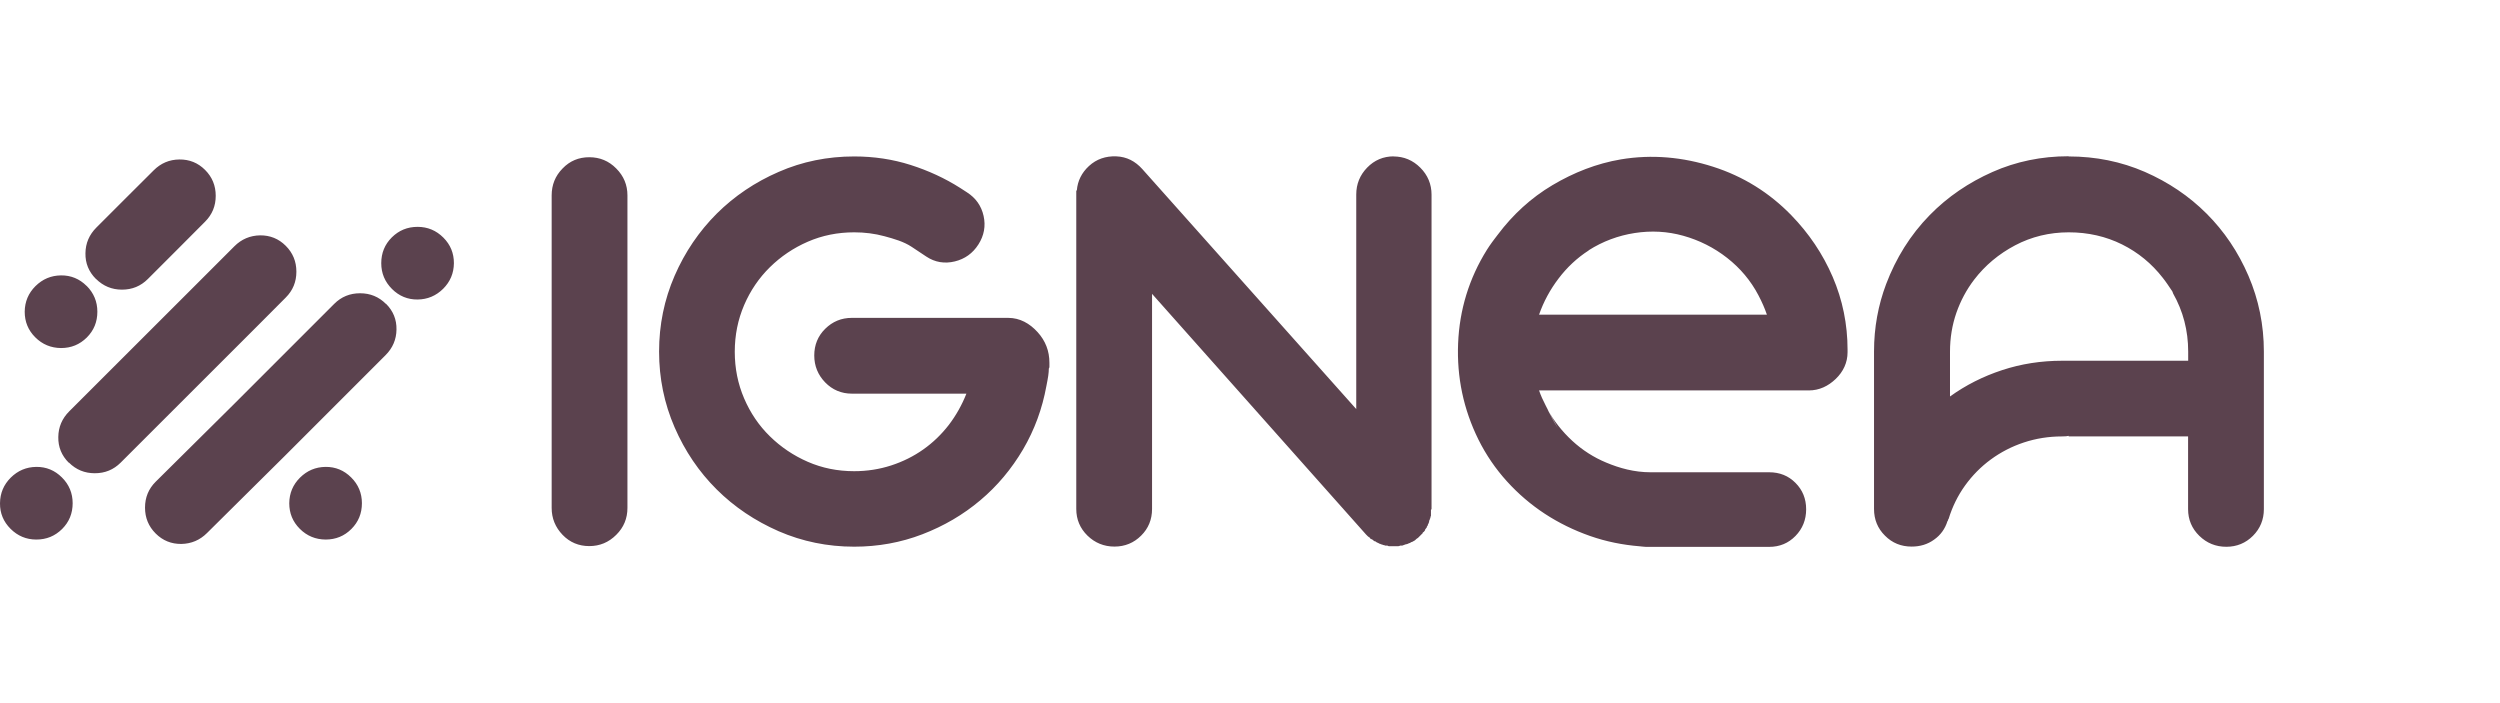 <svg width="128" height="36" viewBox="0 0 128 36" fill="none" xmlns="http://www.w3.org/2000/svg">
<path fill-rule="evenodd" clip-rule="evenodd" d="M20.07 14.795C20.435 15.16 20.875 15.34 21.38 15.335C21.89 15.33 22.325 15.145 22.69 14.785C23.05 14.425 23.235 13.99 23.24 13.475C23.24 12.965 23.065 12.53 22.7 12.165C22.335 11.8 21.895 11.615 21.38 11.615C20.86 11.615 20.425 11.795 20.06 12.155C19.7 12.515 19.52 12.955 19.52 13.475C19.52 13.99 19.705 14.43 20.07 14.795ZM30.17 8.05C30.71 8.05 31.17 8.24 31.55 8.625C31.935 9.01 32.125 9.47 32.125 10.005V19.275V19.49V26.005C32.125 26.545 31.935 27.005 31.55 27.385C31.165 27.77 30.705 27.96 30.17 27.96C29.635 27.96 29.175 27.77 28.805 27.385C28.435 27 28.245 26.54 28.245 26.005V10.005C28.245 9.465 28.43 9.005 28.805 8.625C29.175 8.24 29.63 8.05 30.17 8.05ZM53.73 18.775C53.73 18.81 53.72 18.85 53.7 18.87C53.7 18.975 53.69 19.095 53.67 19.24C53.65 19.385 53.615 19.56 53.575 19.765C53.365 20.92 52.97 22.005 52.38 23.01C51.79 24.01 51.06 24.885 50.19 25.615C49.32 26.35 48.33 26.93 47.225 27.355C46.12 27.78 44.955 27.99 43.735 27.99C42.37 27.99 41.08 27.725 39.87 27.2C38.66 26.67 37.6 25.96 36.695 25.06C35.79 24.16 35.07 23.1 34.54 21.88C34.01 20.66 33.745 19.365 33.745 18C33.745 16.635 34.01 15.34 34.54 14.12C35.07 12.9 35.795 11.84 36.695 10.94C37.6 10.04 38.66 9.325 39.87 8.8C41.08 8.27 42.37 8.01 43.735 8.01C44.75 8.01 45.71 8.155 46.62 8.445C47.53 8.735 48.38 9.125 49.165 9.625L49.505 9.845C49.96 10.135 50.245 10.54 50.36 11.055C50.475 11.57 50.385 12.06 50.095 12.515C49.805 12.97 49.4 13.26 48.885 13.385C48.37 13.51 47.875 13.435 47.425 13.135L46.68 12.64C46.275 12.37 45.78 12.23 45.285 12.095C44.79 11.96 44.27 11.895 43.735 11.895C42.885 11.895 42.095 12.055 41.36 12.375C40.625 12.695 39.98 13.13 39.42 13.68C38.865 14.225 38.42 14.875 38.1 15.62C37.78 16.365 37.62 17.16 37.62 18.01C37.62 18.86 37.78 19.655 38.1 20.4C38.42 21.145 38.86 21.795 39.42 22.34C39.975 22.885 40.625 23.325 41.36 23.645C42.095 23.965 42.885 24.125 43.735 24.125C44.395 24.125 45.03 24.025 45.63 23.83C46.23 23.635 46.78 23.36 47.275 23.01C47.77 22.66 48.205 22.24 48.58 21.755C48.95 21.27 49.25 20.735 49.48 20.155H43.615C43.08 20.155 42.62 19.96 42.25 19.58C41.88 19.2 41.69 18.735 41.69 18.2C41.69 17.665 41.875 17.205 42.25 16.835C42.625 16.465 43.075 16.275 43.615 16.275H51.62C52.22 16.275 52.72 16.56 53.125 17.005C53.53 17.45 53.73 17.975 53.73 18.57V18.785V18.775ZM71.34 8.01C71.88 8.01 72.34 8.205 72.72 8.585C73.1 8.965 73.295 9.43 73.295 9.965V26.07L73.265 26.1V26.41C73.265 26.41 73.235 26.46 73.235 26.505C73.235 26.525 73.23 26.54 73.22 26.55C73.21 26.56 73.205 26.575 73.205 26.595C73.205 26.615 73.195 26.635 73.175 26.655C73.175 26.715 73.165 26.76 73.145 26.78C73.145 26.8 73.135 26.82 73.115 26.84C73.115 26.88 73.095 26.925 73.055 26.965V26.995C73.055 26.995 73.015 27.04 73.01 27.055C73 27.075 72.985 27.095 72.965 27.115V27.145C72.965 27.145 72.925 27.19 72.92 27.205C72.91 27.225 72.885 27.245 72.845 27.265V27.295L72.72 27.42C72.68 27.46 72.66 27.48 72.66 27.48L72.6 27.54C72.56 27.56 72.505 27.6 72.445 27.665C72.405 27.685 72.38 27.7 72.365 27.71C72.355 27.72 72.33 27.735 72.285 27.755H72.255C72.215 27.795 72.17 27.815 72.13 27.815C72.11 27.815 72.1 27.825 72.1 27.845C72.06 27.845 72.03 27.85 72.02 27.86C72.01 27.87 71.985 27.875 71.945 27.875C71.945 27.875 71.925 27.885 71.885 27.905C71.865 27.905 71.85 27.91 71.84 27.92C71.83 27.93 71.8 27.935 71.76 27.935H71.7C71.7 27.935 71.665 27.94 71.655 27.95C71.645 27.96 71.615 27.965 71.575 27.965H71.11C71.11 27.965 71.075 27.96 71.065 27.95C71.055 27.94 71.035 27.935 71.02 27.935H70.925C70.925 27.935 70.875 27.905 70.83 27.905C70.81 27.905 70.795 27.9 70.785 27.89C70.775 27.88 70.76 27.875 70.74 27.875C70.72 27.875 70.705 27.87 70.695 27.86C70.685 27.85 70.67 27.845 70.65 27.845C70.63 27.845 70.62 27.84 70.62 27.83C70.62 27.82 70.61 27.815 70.59 27.815C70.59 27.815 70.55 27.795 70.465 27.755C70.465 27.755 70.455 27.745 70.435 27.725C70.395 27.725 70.35 27.705 70.31 27.665C70.31 27.665 70.3 27.655 70.28 27.635C70.195 27.595 70.155 27.575 70.155 27.575C70.155 27.555 70.15 27.545 70.14 27.545C70.13 27.545 70.125 27.535 70.125 27.515C70.105 27.515 70.075 27.495 70.03 27.455L69.97 27.395L69.94 27.365L58.985 15.045V26.06C58.985 26.595 58.8 27.055 58.425 27.425C58.055 27.795 57.595 27.985 57.06 27.985C56.525 27.985 56.06 27.795 55.68 27.425C55.3 27.055 55.105 26.595 55.105 26.06V9.77L55.135 9.74C55.175 9.265 55.38 8.845 55.755 8.5C56.14 8.145 56.615 7.985 57.15 8.005C57.69 8.025 58.125 8.255 58.485 8.655L69.44 20.945V9.96C69.44 9.42 69.63 8.96 70 8.58C70.37 8.2 70.825 8.005 71.365 8.005L71.34 8.01ZM94.595 18.035C94.595 18.565 94.375 19.03 93.99 19.4C93.605 19.77 93.145 19.99 92.61 19.99H78.8C78.885 20.24 79 20.495 79.14 20.765C79.245 20.97 79.345 21.17 79.45 21.355C79.555 21.54 79.655 21.725 79.76 21.915C79.655 21.75 79.56 21.585 79.48 21.435C79.4 21.28 79.315 21.12 79.23 20.955C79.56 21.555 79.985 22.095 80.5 22.57C81.015 23.045 81.6 23.42 82.24 23.685C82.92 23.97 83.675 24.18 84.505 24.18H90.58C91.12 24.18 91.57 24.36 91.93 24.725C92.29 25.085 92.475 25.535 92.475 26.075C92.475 26.615 92.29 27.07 91.93 27.44C91.57 27.81 91.12 28 90.58 28H84.275C84.16 28 84.05 27.975 83.95 27.97C83.085 27.9 82.23 27.73 81.405 27.44C80.58 27.15 79.805 26.77 79.095 26.305C78.385 25.84 77.735 25.285 77.155 24.645C76.575 24.005 76.085 23.29 75.695 22.505C74.93 20.955 74.585 19.315 74.655 17.585C74.725 15.86 75.215 14.255 76.13 12.79C76.205 12.665 76.3 12.535 76.395 12.4C76.49 12.265 76.595 12.14 76.69 12.01C77.46 10.985 78.39 10.13 79.485 9.48C80.58 8.83 81.75 8.37 82.99 8.16C84.58 7.895 86.155 8.04 87.705 8.535C89.255 9.03 90.59 9.865 91.71 11.015C92.615 11.945 93.33 13.005 93.835 14.18C94.34 15.355 94.595 16.605 94.595 17.905V18.03V18.035ZM81.345 12.82C80.745 13.205 80.225 13.695 79.795 14.265C79.365 14.83 79.03 15.45 78.8 16.11H90.465C90.36 15.8 90.215 15.465 90.03 15.115C89.64 14.37 89.1 13.73 88.43 13.205C87.76 12.68 87.005 12.3 86.18 12.07C85.375 11.845 84.545 11.8 83.7 11.93C82.855 12.06 82.055 12.36 81.34 12.815L81.345 12.82ZM105.92 8.01C107.305 8.01 108.605 8.275 109.815 8.8C111.025 9.33 112.08 10.04 112.98 10.94C113.88 11.84 114.595 12.9 115.12 14.12C115.645 15.34 115.91 16.64 115.91 18V26.07C115.91 26.605 115.72 27.065 115.35 27.435C114.98 27.805 114.525 27.995 113.985 27.995C113.445 27.995 112.985 27.805 112.605 27.435C112.225 27.065 112.03 26.605 112.03 26.07V22.345H105.915V22.315C105.855 22.335 105.74 22.345 105.575 22.345C104.89 22.345 104.24 22.45 103.62 22.655C103 22.86 102.435 23.155 101.93 23.525C101.425 23.895 100.98 24.345 100.61 24.86C100.24 25.375 99.96 25.945 99.77 26.565C99.75 26.585 99.74 26.605 99.74 26.625C99.74 26.645 99.73 26.665 99.71 26.685C99.585 27.08 99.36 27.395 99.025 27.63C98.695 27.87 98.31 27.985 97.875 27.985C97.335 27.985 96.88 27.8 96.51 27.425C96.135 27.055 95.95 26.595 95.95 26.06V17.99C95.95 16.77 96.165 15.62 96.57 14.545C97.07 13.225 97.805 12.03 98.805 11.01C99.725 10.07 100.81 9.34 102.015 8.805C103.22 8.27 104.525 8 105.91 8L105.92 8.01ZM112.035 18.465V18C112.035 16.925 111.775 15.93 111.26 15.02C111.26 15 111.255 14.985 111.245 14.975C111.235 14.965 111.23 14.95 111.23 14.93C111.145 14.805 111.065 14.68 110.98 14.56C110.895 14.435 110.81 14.32 110.73 14.22C110.17 13.5 109.475 12.925 108.65 12.515C107.825 12.105 106.91 11.895 105.92 11.895C104.93 11.895 104.01 12.12 103.175 12.56C102.34 13 101.635 13.59 101.08 14.315C100.685 14.83 100.38 15.405 100.165 16.02C99.95 16.64 99.84 17.305 99.84 18.005V20.3C100.645 19.72 101.535 19.27 102.51 18.95C103.48 18.63 104.505 18.47 105.58 18.47H112.035V18.465ZM17.98 24.445C17.615 24.08 17.175 23.9 16.67 23.905C16.16 23.91 15.725 24.095 15.36 24.455C15 24.815 14.815 25.25 14.81 25.765C14.81 26.275 14.985 26.71 15.35 27.075C15.715 27.44 16.155 27.62 16.67 27.625C17.19 27.625 17.63 27.445 17.99 27.085C18.35 26.725 18.53 26.285 18.53 25.765C18.53 25.25 18.345 24.805 17.98 24.445ZM4.435 14.64C4.07 14.275 3.63 14.095 3.125 14.1C2.615 14.105 2.18 14.29 1.815 14.65C1.455 15.01 1.27 15.445 1.265 15.96C1.265 16.47 1.44 16.905 1.805 17.27C2.17 17.635 2.61 17.815 3.125 17.82C3.645 17.82 4.08 17.64 4.445 17.28C4.805 16.92 4.985 16.48 4.985 15.96C4.985 15.445 4.8 15 4.435 14.635V14.64ZM4.91 14.28C4.545 13.915 4.365 13.475 4.375 12.965C4.38 12.455 4.57 12.015 4.935 11.65L5.65 10.935L5.795 10.79L5.92 10.665L6.49 10.095L7.87 8.72C8.235 8.355 8.675 8.17 9.185 8.165C9.695 8.16 10.135 8.335 10.5 8.7C10.865 9.065 11.045 9.505 11.045 10.025C11.045 10.545 10.865 10.985 10.5 11.35L9.125 12.73L8.555 13.3L8.43 13.425L8.285 13.57L7.57 14.285C7.205 14.65 6.765 14.83 6.245 14.83C5.725 14.83 5.285 14.645 4.92 14.285L4.91 14.28ZM3.52 23.69C3.155 23.325 2.975 22.885 2.985 22.375C2.99 21.865 3.18 21.425 3.545 21.06L9.78 14.83L9.925 14.685L10.05 14.56L10.62 13.99L12 12.61C12.365 12.245 12.805 12.06 13.315 12.05C13.825 12.045 14.265 12.22 14.63 12.585C14.995 12.95 15.175 13.39 15.175 13.91C15.175 14.43 14.995 14.87 14.63 15.235L13.255 16.615L12.685 17.185L12.56 17.31L12.415 17.455L6.18 23.685C5.815 24.05 5.375 24.23 4.855 24.23C4.335 24.23 3.895 24.05 3.53 23.685L3.52 23.69ZM3.17 24.445C2.805 24.08 2.365 23.9 1.86 23.905C1.35 23.91 0.915 24.095 0.55 24.455C0.19 24.815 0.005 25.25 0 25.765C-0.005 26.275 0.175 26.71 0.54 27.075C0.905 27.44 1.345 27.625 1.86 27.625C2.38 27.625 2.815 27.445 3.18 27.085C3.54 26.725 3.72 26.285 3.72 25.765C3.72 25.25 3.535 24.805 3.17 24.445ZM19.765 15.555C20.13 15.92 20.31 16.36 20.3 16.87C20.295 17.38 20.105 17.82 19.74 18.185L15.42 22.505L15.275 22.65L15.15 22.775L14.58 23.345L10.6 27.29C10.235 27.655 9.795 27.84 9.285 27.85C8.775 27.855 8.335 27.68 7.97 27.315C7.605 26.95 7.425 26.51 7.425 25.99C7.425 25.47 7.605 25.03 7.97 24.665L11.95 20.72L12.52 20.15L12.645 20.025L12.79 19.88L17.11 15.56C17.475 15.195 17.915 15.015 18.435 15.015C18.955 15.015 19.395 15.195 19.76 15.56L19.765 15.555Z" fill="#5B424E"/>
</svg>
